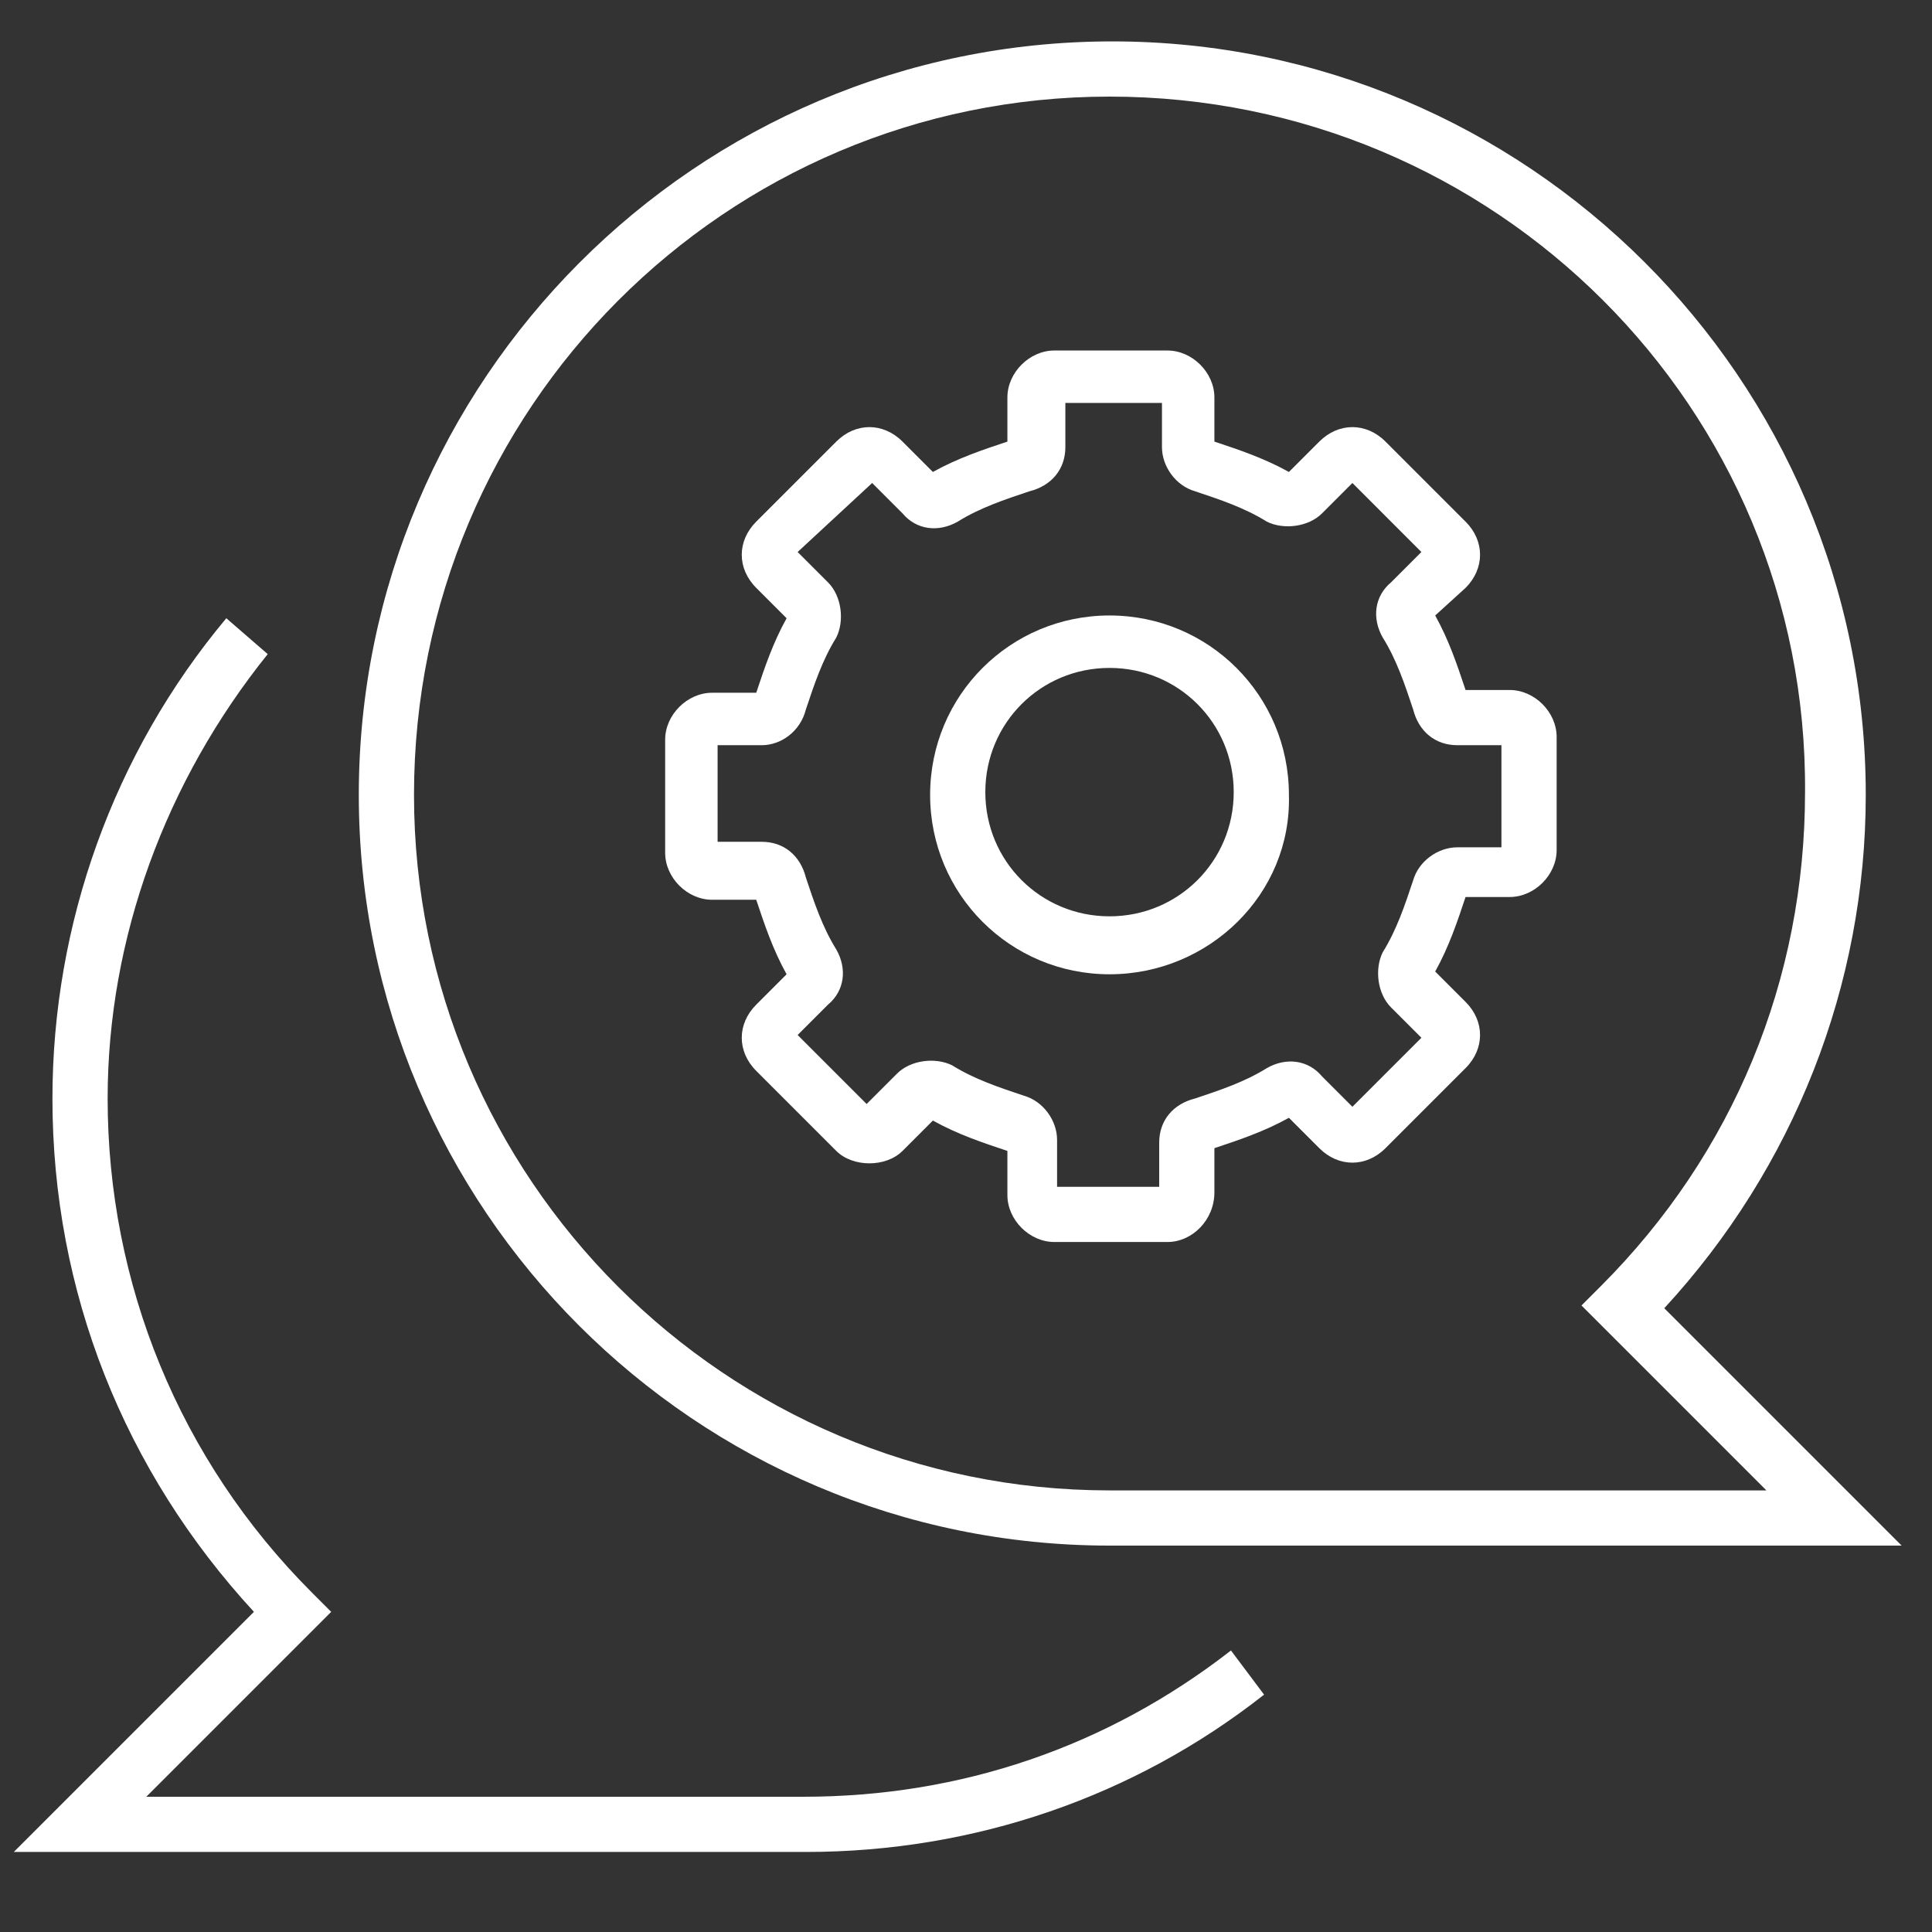 <?xml version="1.0" encoding="utf-8"?>
<!-- Generator: Adobe Illustrator 27.0.1, SVG Export Plug-In . SVG Version: 6.00 Build 0)  -->
<svg version="1.1" id="Layer_1" xmlns="http://www.w3.org/2000/svg" xmlns:xlink="http://www.w3.org/1999/xlink" x="0px" y="0px"
	 width="70px" height="70px" viewBox="0 0 70 70" style="enable-background:new 0 0 70 70;" xml:space="preserve">
<rect x="0" y="0" width="70" height="70" fill="#333333" stroke="none"/>
<style type="text/css">
	.st0{fill:#FFFFFF;}
</style>
<g>
	<path class="st0" d="M68.9,56H40.2C25.2,56,13,43.8,13,28.8c0-15,12.2-27.3,27.3-27.3c15,0,27.3,12.2,27.3,27.3
		c0,6.9-2.6,13.5-7.3,18.6L68.9,56z M40.2,3.5C26.3,3.5,15,14.8,15,28.8C15,42.7,26.3,54,40.2,54h23.8l-6.7-6.7l0.7-0.7
		c4.8-4.8,7.4-11.1,7.4-17.9C65.5,14.8,54.2,3.5,40.2,3.5z"/>
	<path class="st0" d="M29.2,67.1H0.5l8.7-8.7c-4.7-5.1-7.3-11.6-7.3-18.6c0-6.3,2.2-12.5,6.3-17.4l1.5,1.3C6,28.3,3.9,34,3.9,39.8
		c0,6.7,2.6,13.1,7.4,17.9l0.7,0.7l-6.7,6.7h23.8c5.7,0,11-1.8,15.5-5.3l1.2,1.6C41.1,65.1,35.3,67.1,29.2,67.1z"/>
	<path class="st0" d="M40.2,35.3c-3.6,0-6.5-2.9-6.5-6.5c0-3.6,2.9-6.5,6.5-6.5s6.5,2.9,6.5,6.5C46.8,32.4,43.8,35.3,40.2,35.3z
		 M40.2,24.2c-2.5,0-4.5,2-4.5,4.5s2,4.5,4.5,4.5s4.5-2,4.5-4.5S42.7,24.2,40.2,24.2z"/>
	<path class="st0" d="M42.3,45h-4.1c-0.9,0-1.7-0.8-1.7-1.7v-1.6c-0.9-0.3-1.8-0.6-2.7-1.1l-1.1,1.1c-0.6,0.6-1.8,0.6-2.4,0
		l-2.9-2.9c-0.7-0.7-0.7-1.7,0-2.4l1.1-1.1c-0.5-0.9-0.8-1.8-1.1-2.7h-1.6c-0.9,0-1.7-0.8-1.7-1.7v-4.1c0-0.9,0.8-1.7,1.7-1.7h1.6
		c0.3-0.9,0.6-1.8,1.1-2.7l-1.1-1.1c-0.7-0.7-0.7-1.7,0-2.4l2.9-2.9c0.7-0.7,1.7-0.7,2.4,0l1.1,1.1c0.9-0.5,1.8-0.8,2.7-1.1v-1.6
		c0-0.9,0.8-1.7,1.7-1.7h4.1c0.9,0,1.7,0.8,1.7,1.7v1.6c0.9,0.3,1.8,0.6,2.7,1.1l1.1-1.1c0.7-0.7,1.7-0.7,2.4,0l2.9,2.9
		c0.7,0.7,0.7,1.7,0,2.4L52,22.3c0.5,0.9,0.8,1.8,1.1,2.7h1.6c0.9,0,1.7,0.8,1.7,1.7v4.1c0,0.9-0.8,1.7-1.7,1.7h-1.6
		c-0.3,0.9-0.6,1.8-1.1,2.7l1.1,1.1c0.7,0.7,0.7,1.7,0,2.4l-2.9,2.9c-0.7,0.7-1.7,0.7-2.4,0l-1.1-1.1c-0.9,0.5-1.8,0.8-2.7,1.1v1.6
		C44,44.2,43.2,45,42.3,45z M38.5,43H42v-1.6c0-0.8,0.5-1.4,1.3-1.6c0.9-0.3,1.8-0.6,2.6-1.1c0.7-0.4,1.5-0.3,2,0.3l1.1,1.1l2.5-2.5
		l-1.1-1.1c-0.5-0.5-0.6-1.4-0.3-2c0.5-0.8,0.8-1.7,1.1-2.6c0.2-0.7,0.9-1.2,1.6-1.2h1.6V27h-1.6c-0.8,0-1.4-0.5-1.6-1.3
		c-0.3-0.9-0.6-1.8-1.1-2.6c-0.4-0.7-0.3-1.5,0.3-2l1.1-1.1L49,17.5l-1.1,1.1c-0.5,0.5-1.4,0.6-2,0.3c-0.8-0.5-1.7-0.8-2.6-1.1
		c-0.7-0.2-1.2-0.9-1.2-1.6v-1.6h-3.5v1.6c0,0.8-0.5,1.4-1.3,1.6c-0.9,0.3-1.8,0.6-2.6,1.1c-0.7,0.4-1.5,0.3-2-0.3l-1.1-1.1L28.9,20
		l1.1,1.1c0.5,0.5,0.6,1.4,0.3,2c-0.5,0.8-0.8,1.7-1.1,2.6C29,26.5,28.3,27,27.6,27H26v3.5h1.6c0.8,0,1.4,0.5,1.6,1.3
		c0.3,0.9,0.6,1.8,1.1,2.6c0.4,0.7,0.3,1.5-0.3,2l-1.1,1.1l2.5,2.5l1.1-1.1c0.5-0.5,1.4-0.6,2-0.3c0.8,0.5,1.7,0.8,2.6,1.1
		c0.7,0.2,1.2,0.9,1.2,1.6V43z"/>
</g>
</svg>
